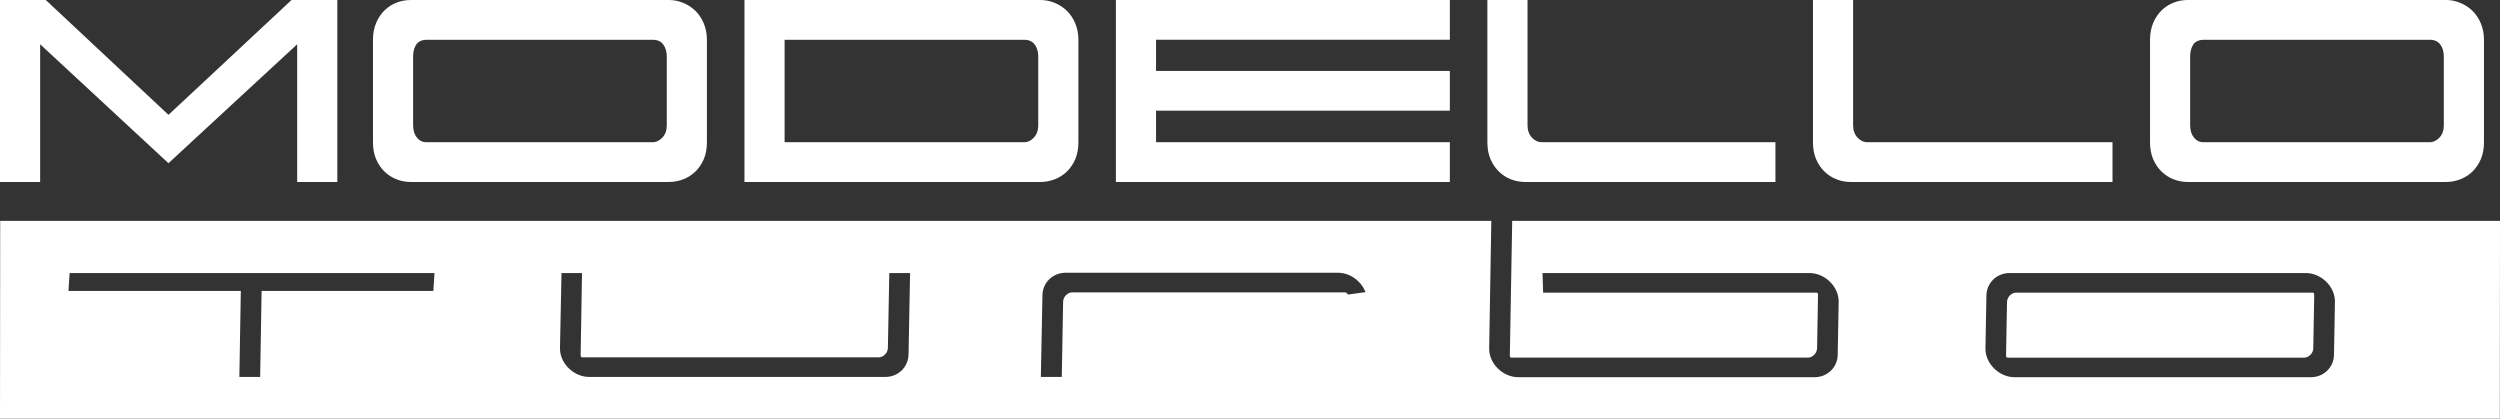 <svg id="Layer_2" data-name="Layer 2" xmlns="http://www.w3.org/2000/svg" viewBox="0 0 1303.28 218.21">
  <rect x="0" y="0" width="1303.28" height="218.21" fill="#333333" stroke="none"/>
  <defs>
    <style>
      .cls-1 {
        fill: #fff;
      }
    </style>
  </defs>
  <g id="Layer_1-2" data-name="Layer 1">
    <path class="cls-1" d="M788.33,115.15l-1.23,69.86c-.02.81.21,1.26.29,1.35,0,0,.24.07.7.07h154.47c2.37,0,4.65-2.34,4.7-4.82l.49-27.63c.02-.81-.2-1.26-.28-1.35.01.03-.24-.07-.7-.07h-142.31l-.33-10.22h139.21c3.76,0,7.59,1.6,10.5,4.4,3.04,2.92,4.75,6.8,4.68,10.63l-.5,27.63c-.12,6.53-5.41,11.64-12.05,11.64h-154.47c-3.75,0-7.59-1.6-10.5-4.4-3.05-2.92-4.75-6.8-4.68-10.64l1.12-66.46H.1L0,218.21h1303.18l.1-103.06h-514.95ZM225.91,151.68h-89.53l-.76,44.82h-10.84l.76-44.82H35.7l.59-9.33h190.21l-.59,9.33ZM473.62,184.86c-.12,6.53-5.41,11.64-12.05,11.64h-154.47c-3.76,0-7.58-1.6-10.5-4.4-3.04-2.92-4.75-6.8-4.68-10.64l.79-39.11h10.7l-.71,42.51c-.01.81.21,1.26.29,1.35-.02-.03.25.07.7.07h154.47c2.37,0,4.65-2.34,4.7-4.82l.74-39.11h10.83l-.79,42.51ZM702.86,153.55l-.37-.36c-.8-.77-1.06-.77-1.51-.77h-142.06c-2.37,0-4.65,2.34-4.7,4.81l-.7,39.27h-10.91l.83-42.67c.12-6.53,5.41-11.64,12.05-11.64h142.06c3.76,0,7.58,1.6,10.5,4.4.97.93,1.81,1.96,2.5,3.07.38.62.73,1.27,1.02,1.92l.31.71-9.02,1.25ZM1217.23,157.38l-.49,27.63c-.12,6.53-5.41,11.64-12.05,11.64h-154.47c-3.76,0-7.58-1.6-10.5-4.4-3.04-2.92-4.75-6.8-4.68-10.64l.5-27.63c.12-6.53,5.41-11.64,12.05-11.64h154.47c3.76,0,7.59,1.6,10.5,4.4,3.04,2.92,4.75,6.8,4.68,10.63M1205.95,181.62c-.05,2.48-2.33,4.82-4.7,4.82h-154.47c-.4,0-.65-.08-.7-.08,0,0,0,0,0,0-.08-.09-.3-.54-.29-1.35l.49-27.63c.04-2.48,2.33-4.82,4.7-4.82h154.47c.44,0,.7.08.69.07.08.09.3.54.29,1.36l-.5,27.63ZM175.85,0v94.87h-20.93V23.08l-67.1,62L20.93,23.08v71.79H0V0h23.86l63.97,59.86L151.99,0h23.86ZM356.1,1.47c2.41.98,4.53,2.35,6.36,4.11,1.82,1.76,3.29,3.94,4.4,6.55,1.11,2.61,1.66,5.48,1.66,8.61v53.4c0,3.39-.55,6.36-1.66,8.9-1.11,2.54-2.58,4.69-4.4,6.45-1.83,1.76-3.94,3.1-6.36,4.01-2.41.91-4.86,1.37-7.33,1.37h-134.58c-2.61,0-5.09-.46-7.43-1.37-2.35-.91-4.44-2.25-6.26-4.01-1.83-1.76-3.3-3.91-4.4-6.45-1.11-2.54-1.66-5.51-1.66-8.9V20.73c0-3.26.55-6.19,1.66-8.8,1.11-2.61,2.57-4.79,4.4-6.56,1.82-1.76,3.91-3.09,6.26-4.01C209.1.46,211.58,0,214.19,0h134.58c2.48,0,4.92.49,7.33,1.47M345.35,71.69c1.5-1.63,2.25-3.75,2.25-6.36V29.54c0-2.61-.62-4.73-1.86-6.36-1.24-1.63-3.03-2.44-5.38-2.44h-117.76c-2.61,0-4.47.82-5.58,2.44-1.11,1.63-1.66,3.75-1.66,6.36v35.8c0,2.61.65,4.73,1.96,6.36,1.3,1.63,2.93,2.44,4.89,2.44h117.95c1.96,0,3.68-.81,5.18-2.44M549.76,1.47c2.41.98,4.53,2.35,6.36,4.11,1.82,1.76,3.29,3.94,4.4,6.55,1.11,2.61,1.66,5.48,1.66,8.61v53.4c0,3.39-.55,6.36-1.66,8.9-1.11,2.54-2.58,4.69-4.4,6.45-1.83,1.76-3.94,3.1-6.36,4.01-2.41.91-4.86,1.37-7.33,1.37h-154.33V0h154.33c2.48,0,4.92.49,7.33,1.47M539,71.69c1.5-1.63,2.25-3.75,2.25-6.36V29.54c0-2.61-.62-4.73-1.86-6.36-1.24-1.63-3.03-2.44-5.38-2.44h-124.99v53.4h124.8c1.96,0,3.69-.81,5.18-2.44M602.66,74.13h153.16v20.74h-174.09V0h174.09v20.73h-153.16v16.24h153.16v20.73h-153.16v16.43ZM925.56,74.13v20.74h-130.42c-2.61,0-5.09-.46-7.43-1.37-2.35-.91-4.44-2.25-6.26-4.01-1.83-1.76-3.29-3.91-4.4-6.46-1.11-2.54-1.66-5.51-1.66-8.9V0h20.93v65.33c0,2.61.75,4.73,2.25,6.36,1.5,1.63,3.23,2.44,5.18,2.44h121.81ZM1101.27,74.13v20.74h-136.4c-2.61,0-5.08-.46-7.43-1.37-2.34-.91-4.43-2.25-6.26-4.01-1.83-1.76-3.29-3.91-4.4-6.46-1.11-2.54-1.66-5.51-1.66-8.9V0h20.93v65.33c0,2.61.75,4.73,2.25,6.36,1.5,1.63,3.23,2.44,5.18,2.44h127.79ZM1282.5,1.47c2.41.98,4.53,2.35,6.36,4.11,1.82,1.76,3.29,3.94,4.4,6.55,1.11,2.61,1.66,5.48,1.66,8.61v53.4c0,3.39-.55,6.36-1.66,8.9-1.11,2.54-2.58,4.69-4.4,6.45-1.83,1.76-3.94,3.1-6.36,4.01-2.41.91-4.86,1.37-7.33,1.37h-134.58c-2.61,0-5.09-.46-7.43-1.37-2.35-.91-4.44-2.25-6.26-4.01-1.83-1.76-3.3-3.91-4.4-6.45-1.11-2.54-1.66-5.51-1.66-8.9V20.73c0-3.26.55-6.19,1.66-8.8,1.11-2.61,2.57-4.79,4.4-6.56,1.82-1.76,3.91-3.09,6.26-4.01,2.34-.91,4.82-1.37,7.43-1.37h134.58c2.48,0,4.92.49,7.33,1.47M1271.74,71.69c1.5-1.63,2.25-3.75,2.25-6.36V29.54c0-2.61-.62-4.73-1.86-6.36-1.24-1.63-3.03-2.44-5.38-2.44h-117.76c-2.61,0-4.47.82-5.58,2.44-1.11,1.63-1.66,3.75-1.66,6.36v35.8c0,2.61.65,4.73,1.96,6.36,1.3,1.63,2.93,2.44,4.89,2.44h117.95c1.96,0,3.69-.81,5.19-2.44"></path>
  </g>
</svg>